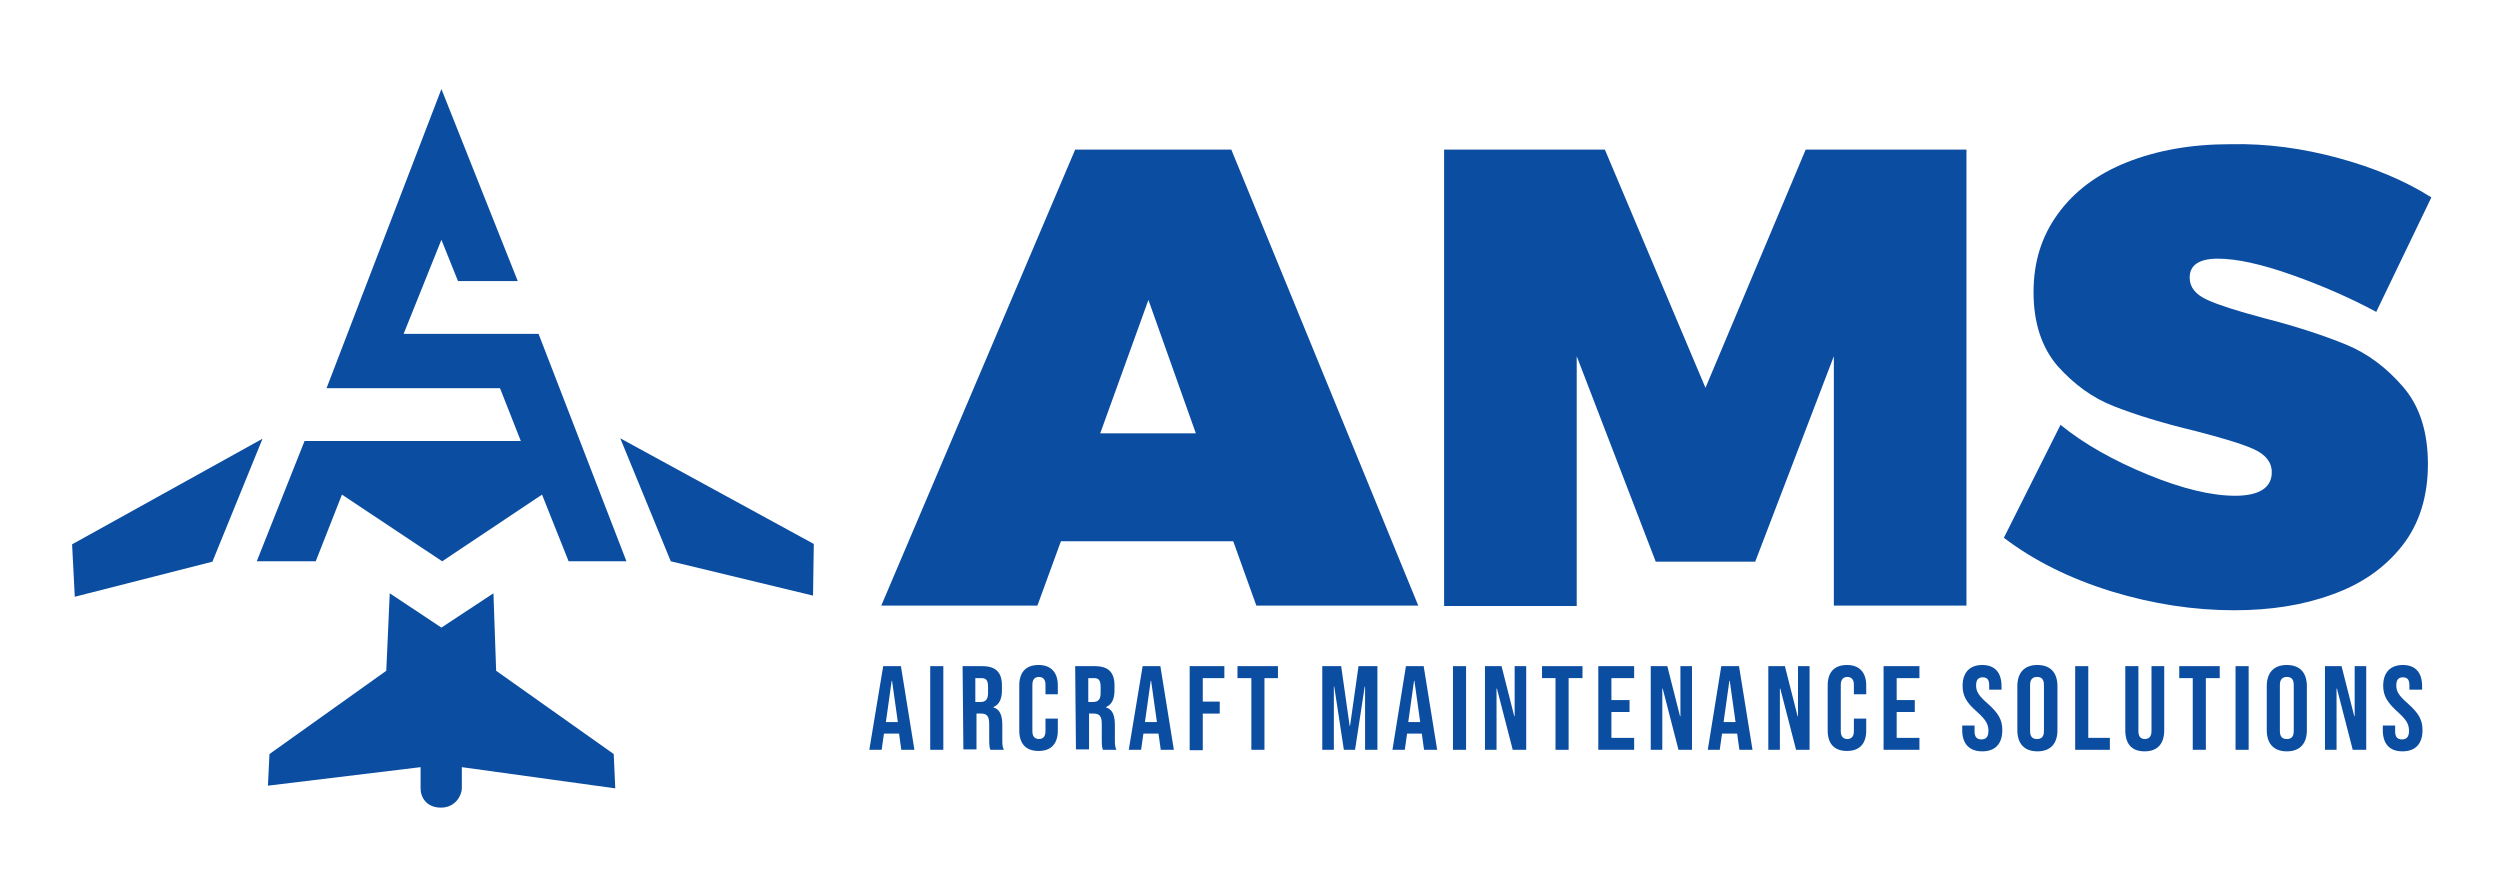 <?xml version="1.0" encoding="utf-8"?>
<!-- Generator: Adobe Illustrator 28.0.0, SVG Export Plug-In . SVG Version: 6.00 Build 0)  -->
<svg version="1.1" id="Layer_1" xmlns="http://www.w3.org/2000/svg" xmlns:xlink="http://www.w3.org/1999/xlink" x="0px" y="0px"
	 viewBox="0 0 648.5 225.5" style="enable-background:new 0 0 648.5 225.5;" xml:space="preserve">
<style type="text/css">
	.st0{fill-rule:evenodd;clip-rule:evenodd;fill:#0B4DA1;}
	.st1{fill:#0B4DA1;}
</style>
<path class="st0" d="M104.7,86.6l9.8-24.4l4.3,10.7h15.5l-19.8-49.8l-29.8,77.6h45l5.4,13.7H79l-12.4,31.2h15.3l6.8-17.3l26,17.3
	l25.9-17.3l6.9,17.3h15l-22.8-59L104.7,86.6L104.7,86.6z M160.9,113.7l13.1,31.9l36.9,8.9l0.2-13.4L160.9,113.7L160.9,113.7z
	 M18.7,141.2l0.7,13.6l35.7-9.1l13-31.9L18.7,141.2z M159.2,195.6L128.7,174l-0.7-20.1l-13.5,8.9l-13.4-8.9l-0.9,20.1l-30.3,21.6
	l-0.4,8.2l39.6-4.8v5.5c0,2.3,1.5,5,5.3,5s5.4-3.3,5.4-5s0-5.5,0-5.5l39.8,5.5L159.2,195.6L159.2,195.6z"/>
<path class="st1" d="M275.2,140.4l-6.1,16.7h-40.5l50.3-118.3h40.5l48.5,118.3h-42l-6-16.7H275.2L275.2,140.4z M297.9,77.8
	l-12.5,34.6h24.8L297.9,77.8L297.9,77.8z"/>
<path class="st1" d="M475.7,157.1V92.4l-20.4,53.3h-25.8L409,92.4v64.8h-34.4V38.8h41.7l26.1,61.8l26-61.8h41.7v118.3L475.7,157.1
	L475.7,157.1z"/>
<path class="st1" d="M606.6,41c9.2,2.5,17.3,5.9,24.1,10.2l-14.3,29.7c-6.7-3.6-14-6.8-21.9-9.6c-7.9-2.8-14.3-4.2-19.2-4.2
	s-7.3,1.7-7.3,4.9c0,2.5,1.5,4.4,4.6,5.8s7.9,2.9,14.6,4.7c8.6,2.2,15.8,4.6,21.4,6.9s10.5,6,14.8,11s6.4,11.7,6.4,20
	s-2.2,15.5-6.7,21.2c-4.5,5.7-10.5,9.9-18.1,12.6c-7.6,2.8-16.1,4.1-25.4,4.1c-10.5,0-21.1-1.6-31.9-4.9c-10.7-3.3-20-7.9-27.9-13.9
	l14.7-29.3c6,4.9,13.6,9.2,22.6,12.9c9,3.7,16.6,5.5,22.7,5.5s9.5-2,9.5-6.1c0-2.6-1.6-4.6-4.7-6c-3.1-1.4-8.2-2.9-15.1-4.7
	c-8.4-2-15.5-4.2-21.1-6.4c-5.7-2.2-10.5-5.8-14.7-10.5c-4.1-4.8-6.2-11.2-6.2-19.1s2.1-14.5,6.3-20.3c4.2-5.8,10.1-10.3,17.9-13.4
	s16.7-4.7,26.9-4.7C588.1,37.2,597.4,38.5,606.6,41L606.6,41z"/>
<path class="st1" d="M229.1,172.8h4.6l3.5,21.7h-3.4l-0.6-4.3v0.1h-3.9l-0.6,4.2h-3.2L229.1,172.8L229.1,172.8z M232.9,187.3
	l-1.5-10.7h-0.1l-1.5,10.7H232.9z"/>
<path class="st1" d="M241.3,172.8h3.4v21.7h-3.4V172.8z"/>
<path class="st1" d="M249.7,172.8h5.1c3.5,0,5.1,1.6,5.1,5v1.3c0,2.2-0.7,3.7-2.2,4.3v0.1c1.7,0.5,2.3,2.1,2.3,4.6v3.8
	c0,1.1,0,1.8,0.4,2.6h-3.5c-0.2-0.6-0.3-0.9-0.3-2.7v-4c0-2-0.6-2.7-2.1-2.7h-1.2v9.3h-3.4L249.7,172.8L249.7,172.8z M254.3,182.1
	c1.3,0,2-0.6,2-2.3v-1.7c0-1.6-0.5-2.2-1.7-2.2h-1.6v6.2H254.3L254.3,182.1z"/>
<path class="st1" d="M264.4,189.5v-11.7c0-3.4,1.7-5.3,5-5.3s5,2,5,5.3v2.3h-3.2v-2.5c0-1.4-0.7-2-1.7-2s-1.7,0.6-1.7,2v12.1
	c0,1.4,0.7,2,1.7,2s1.7-0.6,1.7-2v-3.3h3.2v3.1c0,3.4-1.7,5.3-5,5.3S264.4,192.9,264.4,189.5L264.4,189.5z"/>
<path class="st1" d="M278.9,172.8h5.1c3.5,0,5.1,1.6,5.1,5v1.3c0,2.2-0.7,3.7-2.2,4.3v0.1c1.7,0.5,2.3,2.1,2.3,4.6v3.8
	c0,1.1,0,1.8,0.4,2.6h-3.5c-0.2-0.6-0.3-0.9-0.3-2.7v-4c0-2-0.6-2.7-2.1-2.7h-1.2v9.3h-3.4L278.9,172.8L278.9,172.8z M283.5,182.1
	c1.3,0,2-0.6,2-2.3v-1.7c0-1.6-0.5-2.2-1.7-2.2h-1.5v6.2H283.5z"/>
<path class="st1" d="M296.4,172.8h4.6l3.5,21.7h-3.4l-0.6-4.3v0.1h-3.9l-0.6,4.2h-3.2L296.4,172.8L296.4,172.8z M300.1,187.3
	l-1.5-10.7h-0.1l-1.5,10.7H300.1L300.1,187.3z"/>
<path class="st1" d="M308.6,172.8h9v3.1H312v6.1h4.4v3.1H312v9.5h-3.4L308.6,172.8L308.6,172.8z"/>
<path class="st1" d="M324.6,175.9H321v-3.1h10.5v3.1H328v18.6h-3.4L324.6,175.9L324.6,175.9z"/>
<path class="st1" d="M343,172.8h4.9l2.2,15.5h0.1l2.2-15.5h4.9v21.7h-3.2v-16.4h-0.1l-2.5,16.4h-2.9l-2.5-16.4H346v16.4h-3
	L343,172.8L343,172.8z"/>
<path class="st1" d="M364.7,172.8h4.6l3.5,21.7h-3.4l-0.6-4.3v0.1H365l-0.6,4.2h-3.2L364.7,172.8L364.7,172.8z M368.4,187.3
	l-1.5-10.7h-0.1l-1.5,10.7H368.4L368.4,187.3z"/>
<path class="st1" d="M376.9,172.8h3.4v21.7h-3.4V172.8z"/>
<path class="st1" d="M385.2,172.8h4.3l3.3,13h0.1v-13h3v21.7h-3.5l-4.1-15.9h-0.1v15.9h-3V172.8z"/>
<path class="st1" d="M403.5,175.9H400v-3.1h10.5v3.1h-3.6v18.6h-3.4L403.5,175.9L403.5,175.9z"/>
<path class="st1" d="M414.6,172.8h9.3v3.1H418v5.7h4.7v3.1H418v6.7h5.9v3.1h-9.3V172.8L414.6,172.8z"/>
<path class="st1" d="M428.2,172.8h4.3l3.3,13h0.1v-13h3v21.7h-3.5l-4.1-15.9h-0.1v15.9h-3V172.8z"/>
<path class="st1" d="M446.5,172.8h4.6l3.5,21.7h-3.4l-0.6-4.3v0.1h-3.9l-0.6,4.2H443L446.5,172.8L446.5,172.8z M450.2,187.3
	l-1.5-10.7h-0.1l-1.5,10.7H450.2L450.2,187.3z"/>
<path class="st1" d="M458.7,172.8h4.3l3.3,13h0.1v-13h3v21.7h-3.5l-4.1-15.9h-0.1v15.9h-3V172.8z"/>
<path class="st1" d="M474.1,189.5v-11.7c0-3.4,1.7-5.3,5-5.3s5,2,5,5.3v2.3h-3.2v-2.5c0-1.4-0.7-2-1.7-2s-1.7,0.6-1.7,2v12.1
	c0,1.4,0.7,2,1.7,2s1.7-0.6,1.7-2v-3.3h3.2v3.1c0,3.4-1.7,5.3-5,5.3S474.1,192.9,474.1,189.5L474.1,189.5z"/>
<path class="st1" d="M488.6,172.8h9.3v3.1H492v5.7h4.7v3.1H492v6.7h5.9v3.1h-9.3V172.8L488.6,172.8z"/>
<path class="st1" d="M509,189.4v-1.2h3.2v1.5c0,1.6,0.7,2.1,1.8,2.1s1.8-0.6,1.8-2.2c0-1.8-0.7-2.9-2.9-4.9
	c-2.9-2.5-3.8-4.3-3.8-6.8c0-3.4,1.8-5.4,5.1-5.4s5,2,5,5.5v0.9h-3.2v-1.1c0-1.6-0.6-2.1-1.7-2.1s-1.7,0.6-1.7,2.1
	c0,1.6,0.7,2.7,3,4.7c2.8,2.5,3.8,4.2,3.8,6.9c0,3.5-1.8,5.5-5.2,5.5S509,192.9,509,189.4L509,189.4z"/>
<path class="st1" d="M523.3,189.4V178c0-3.5,1.8-5.5,5.2-5.5s5.2,2,5.2,5.5v11.4c0,3.5-1.8,5.5-5.2,5.5S523.3,192.9,523.3,189.4z
	 M530.2,189.6v-11.9c0-1.6-0.7-2.1-1.8-2.1s-1.8,0.6-1.8,2.1v11.9c0,1.6,0.7,2.1,1.8,2.1S530.2,191.2,530.2,189.6z"/>
<path class="st1" d="M538.3,172.8h3.4v18.6h5.6v3.1h-9L538.3,172.8L538.3,172.8z"/>
<path class="st1" d="M551.3,189.4v-16.6h3.4v16.8c0,1.6,0.7,2.1,1.7,2.1s1.7-0.6,1.7-2.1v-16.8h3.3v16.6c0,3.5-1.7,5.5-5.1,5.5
	S551.3,192.9,551.3,189.4L551.3,189.4z"/>
<path class="st1" d="M568.9,175.9h-3.6v-3.1h10.5v3.1h-3.6v18.6h-3.4V175.9z"/>
<path class="st1" d="M579.9,172.8h3.4v21.7h-3.4V172.8z"/>
<path class="st1" d="M588,189.4V178c0-3.5,1.8-5.5,5.2-5.5s5.2,2,5.2,5.5v11.4c0,3.5-1.8,5.5-5.2,5.5S588,192.9,588,189.4z
	 M595,189.6v-11.9c0-1.6-0.7-2.1-1.8-2.1s-1.8,0.6-1.8,2.1v11.9c0,1.6,0.7,2.1,1.8,2.1S595,191.2,595,189.6z"/>
<path class="st1" d="M603.1,172.8h4.3l3.3,13h0.1v-13h3v21.7h-3.5l-4.1-15.9h-0.1v15.9h-3V172.8z"/>
<path class="st1" d="M618.1,189.4v-1.2h3.2v1.5c0,1.6,0.7,2.1,1.8,2.1s1.8-0.6,1.8-2.2c0-1.8-0.7-2.9-2.9-4.9
	c-2.8-2.5-3.8-4.3-3.8-6.8c0-3.4,1.8-5.4,5.1-5.4s5,2,5,5.5v0.9H625v-1.1c0-1.6-0.6-2.1-1.7-2.1s-1.7,0.6-1.7,2.1
	c0,1.6,0.7,2.7,3,4.7c2.8,2.5,3.8,4.2,3.8,6.9c0,3.5-1.8,5.5-5.2,5.5S618.1,192.9,618.1,189.4L618.1,189.4z"/>
</svg>
